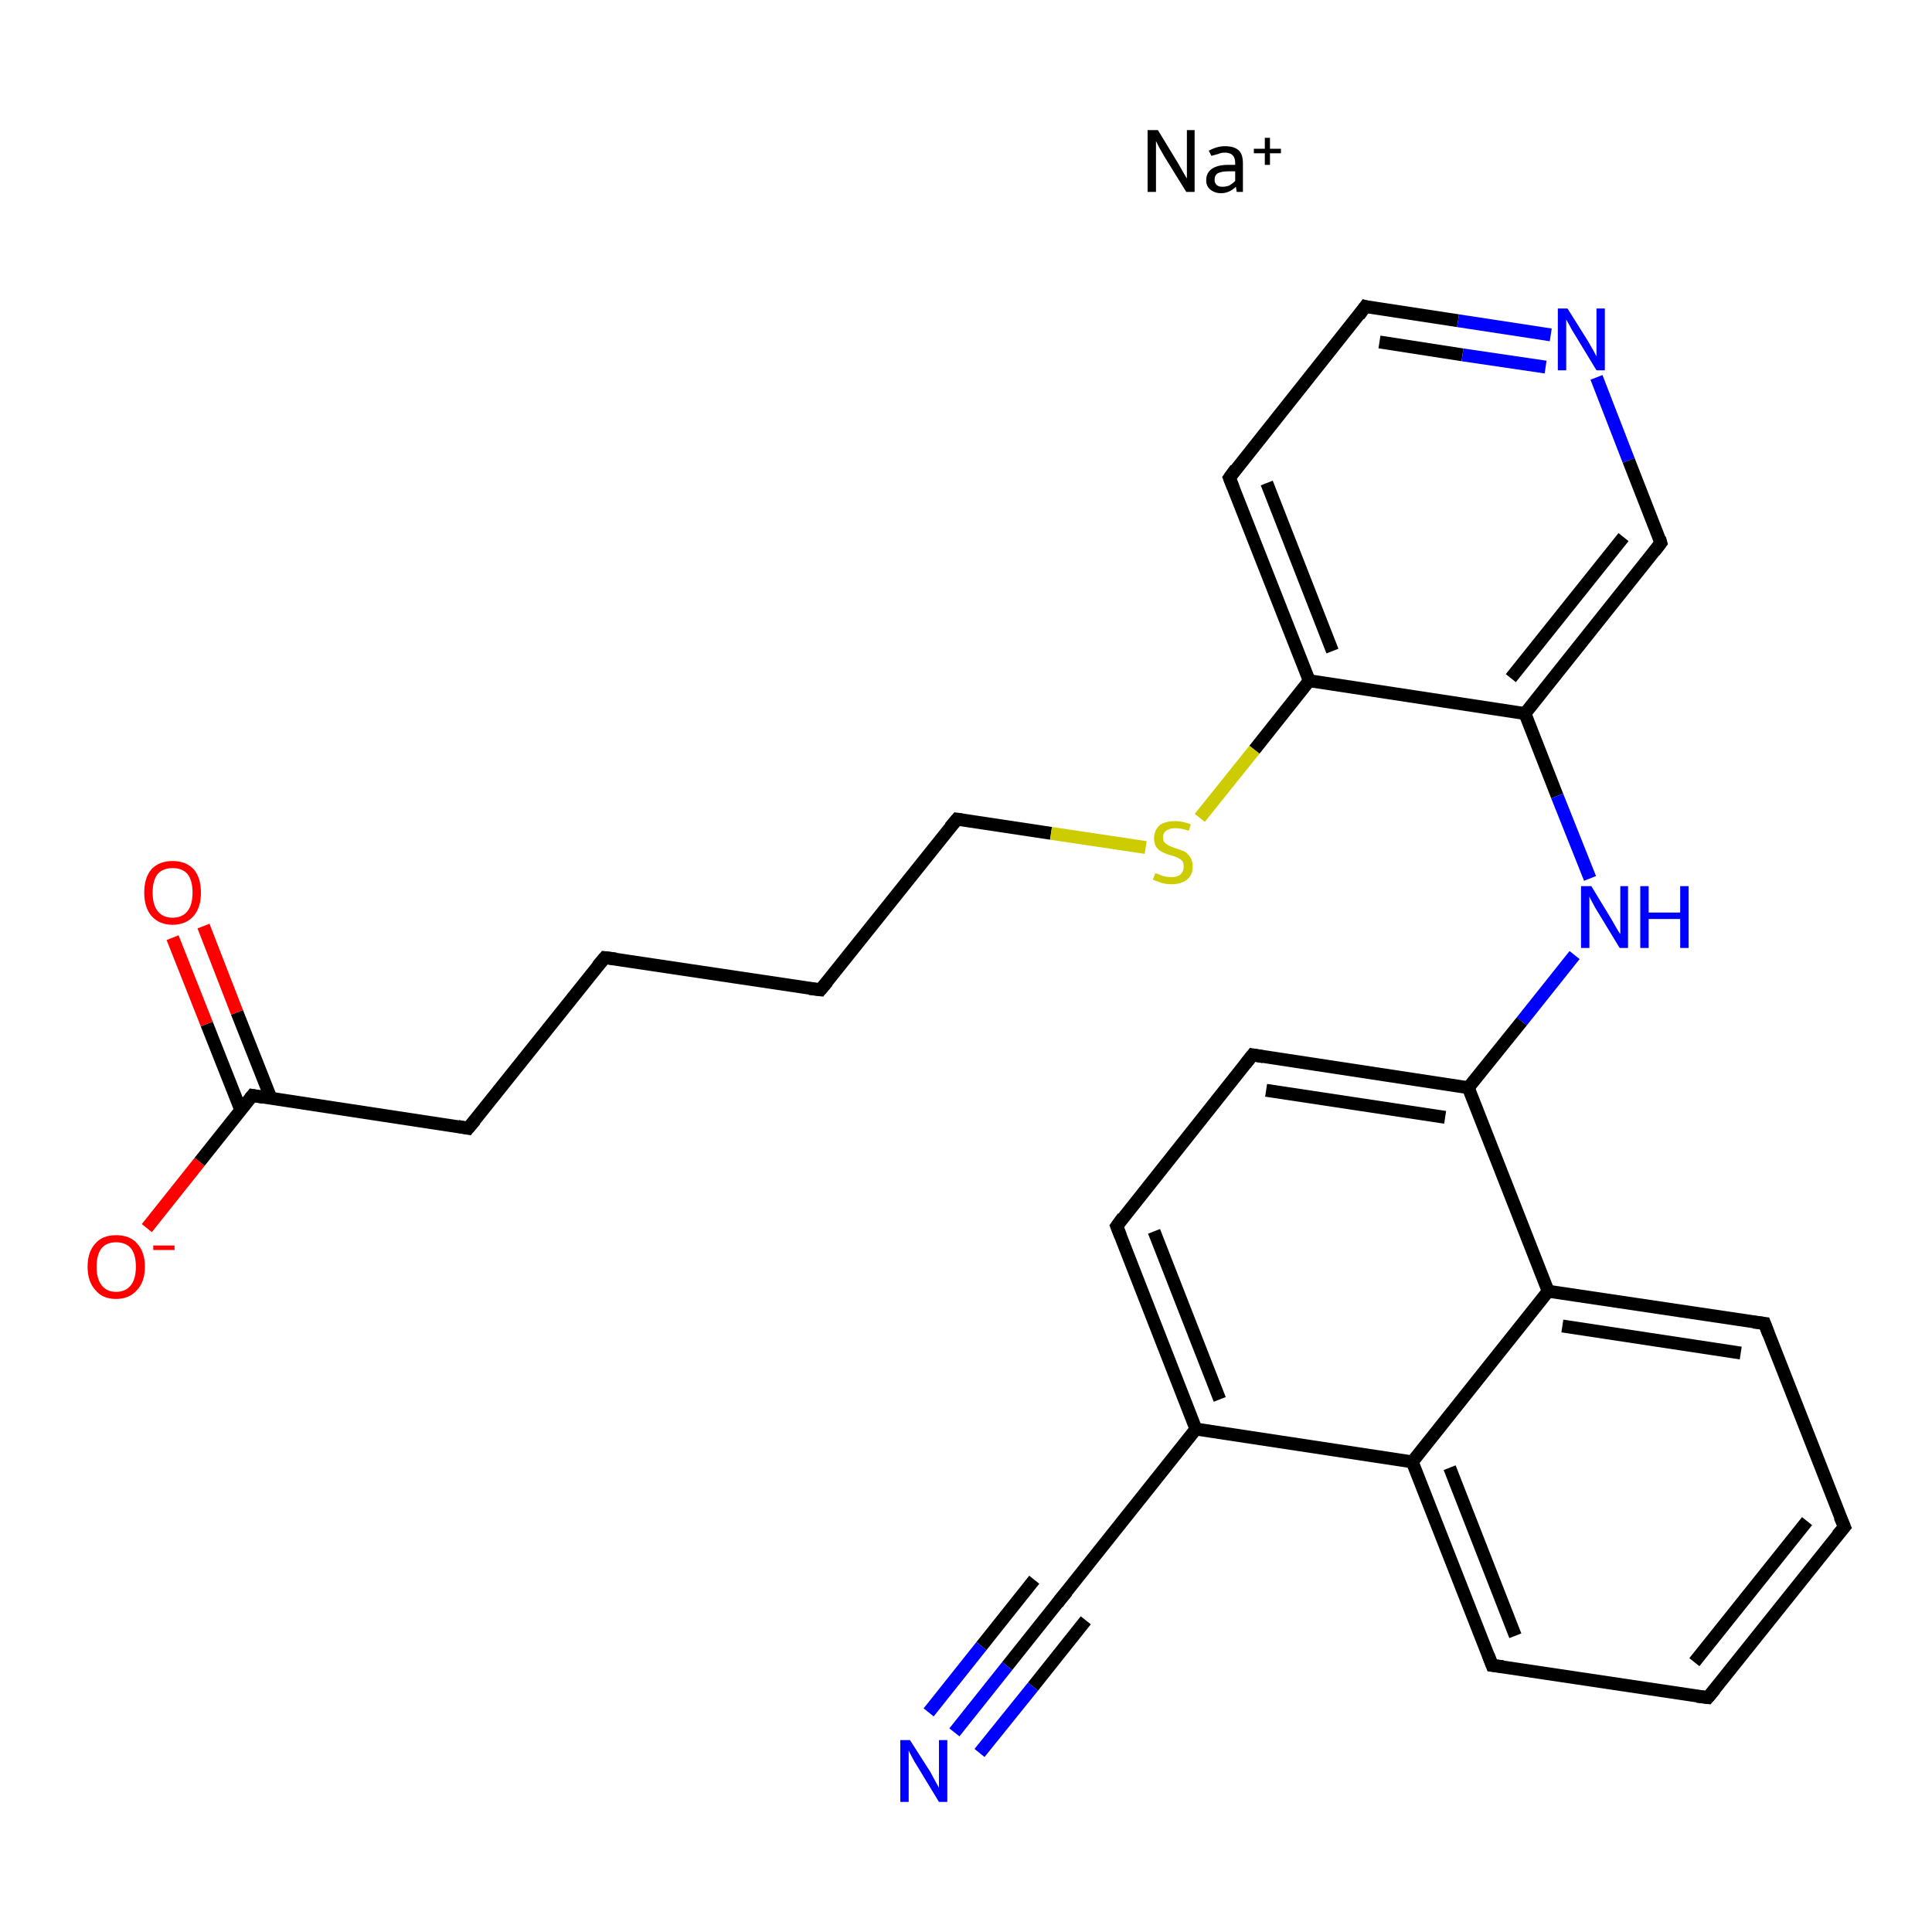 <?xml version='1.0' encoding='iso-8859-1'?>
<svg version='1.1' baseProfile='full'
              xmlns='http://www.w3.org/2000/svg'
                      xmlns:rdkit='http://www.rdkit.org/xml'
                      xmlns:xlink='http://www.w3.org/1999/xlink'
                  xml:space='preserve'
width='300px' height='300px' viewBox='0 0 300 300'>
<!-- END OF HEADER -->
<rect style='opacity:1.0;fill:#FFFFFF;stroke:none' width='300.0' height='300.0' x='0.0' y='0.0'> </rect>
<path class='bond-0 atom-1 atom-2' d='M 22.8,190.7 L 31.0,180.4' style='fill:none;fill-rule:evenodd;stroke:#FF0000;stroke-width:2.0px;stroke-linecap:butt;stroke-linejoin:miter;stroke-opacity:1' />
<path class='bond-0 atom-1 atom-2' d='M 31.0,180.4 L 39.2,170.1' style='fill:none;fill-rule:evenodd;stroke:#000000;stroke-width:2.0px;stroke-linecap:butt;stroke-linejoin:miter;stroke-opacity:1' />
<path class='bond-1 atom-2 atom-3' d='M 42.1,170.6 L 36.8,157.2' style='fill:none;fill-rule:evenodd;stroke:#000000;stroke-width:2.0px;stroke-linecap:butt;stroke-linejoin:miter;stroke-opacity:1' />
<path class='bond-1 atom-2 atom-3' d='M 36.8,157.2 L 31.6,143.8' style='fill:none;fill-rule:evenodd;stroke:#FF0000;stroke-width:2.0px;stroke-linecap:butt;stroke-linejoin:miter;stroke-opacity:1' />
<path class='bond-1 atom-2 atom-3' d='M 37.4,172.4 L 32.1,159.0' style='fill:none;fill-rule:evenodd;stroke:#000000;stroke-width:2.0px;stroke-linecap:butt;stroke-linejoin:miter;stroke-opacity:1' />
<path class='bond-1 atom-2 atom-3' d='M 32.1,159.0 L 26.8,145.6' style='fill:none;fill-rule:evenodd;stroke:#FF0000;stroke-width:2.0px;stroke-linecap:butt;stroke-linejoin:miter;stroke-opacity:1' />
<path class='bond-2 atom-2 atom-4' d='M 39.2,170.1 L 72.7,175.2' style='fill:none;fill-rule:evenodd;stroke:#000000;stroke-width:2.0px;stroke-linecap:butt;stroke-linejoin:miter;stroke-opacity:1' />
<path class='bond-3 atom-4 atom-5' d='M 72.7,175.2 L 93.9,148.7' style='fill:none;fill-rule:evenodd;stroke:#000000;stroke-width:2.0px;stroke-linecap:butt;stroke-linejoin:miter;stroke-opacity:1' />
<path class='bond-4 atom-5 atom-6' d='M 93.9,148.7 L 127.4,153.7' style='fill:none;fill-rule:evenodd;stroke:#000000;stroke-width:2.0px;stroke-linecap:butt;stroke-linejoin:miter;stroke-opacity:1' />
<path class='bond-5 atom-6 atom-7' d='M 127.4,153.7 L 148.6,127.2' style='fill:none;fill-rule:evenodd;stroke:#000000;stroke-width:2.0px;stroke-linecap:butt;stroke-linejoin:miter;stroke-opacity:1' />
<path class='bond-6 atom-7 atom-8' d='M 148.6,127.2 L 163.2,129.4' style='fill:none;fill-rule:evenodd;stroke:#000000;stroke-width:2.0px;stroke-linecap:butt;stroke-linejoin:miter;stroke-opacity:1' />
<path class='bond-6 atom-7 atom-8' d='M 163.2,129.4 L 177.9,131.6' style='fill:none;fill-rule:evenodd;stroke:#CCCC00;stroke-width:2.0px;stroke-linecap:butt;stroke-linejoin:miter;stroke-opacity:1' />
<path class='bond-7 atom-8 atom-9' d='M 186.3,127.0 L 194.8,116.4' style='fill:none;fill-rule:evenodd;stroke:#CCCC00;stroke-width:2.0px;stroke-linecap:butt;stroke-linejoin:miter;stroke-opacity:1' />
<path class='bond-7 atom-8 atom-9' d='M 194.8,116.4 L 203.3,105.7' style='fill:none;fill-rule:evenodd;stroke:#000000;stroke-width:2.0px;stroke-linecap:butt;stroke-linejoin:miter;stroke-opacity:1' />
<path class='bond-8 atom-9 atom-10' d='M 203.3,105.7 L 190.9,74.2' style='fill:none;fill-rule:evenodd;stroke:#000000;stroke-width:2.0px;stroke-linecap:butt;stroke-linejoin:miter;stroke-opacity:1' />
<path class='bond-8 atom-9 atom-10' d='M 206.9,101.1 L 196.7,75.0' style='fill:none;fill-rule:evenodd;stroke:#000000;stroke-width:2.0px;stroke-linecap:butt;stroke-linejoin:miter;stroke-opacity:1' />
<path class='bond-9 atom-10 atom-11' d='M 190.9,74.2 L 212.0,47.6' style='fill:none;fill-rule:evenodd;stroke:#000000;stroke-width:2.0px;stroke-linecap:butt;stroke-linejoin:miter;stroke-opacity:1' />
<path class='bond-10 atom-11 atom-12' d='M 212.0,47.6 L 226.4,49.8' style='fill:none;fill-rule:evenodd;stroke:#000000;stroke-width:2.0px;stroke-linecap:butt;stroke-linejoin:miter;stroke-opacity:1' />
<path class='bond-10 atom-11 atom-12' d='M 226.4,49.8 L 240.8,52.0' style='fill:none;fill-rule:evenodd;stroke:#0000FF;stroke-width:2.0px;stroke-linecap:butt;stroke-linejoin:miter;stroke-opacity:1' />
<path class='bond-10 atom-11 atom-12' d='M 214.2,53.1 L 227.1,55.1' style='fill:none;fill-rule:evenodd;stroke:#000000;stroke-width:2.0px;stroke-linecap:butt;stroke-linejoin:miter;stroke-opacity:1' />
<path class='bond-10 atom-11 atom-12' d='M 227.1,55.1 L 240.0,57.0' style='fill:none;fill-rule:evenodd;stroke:#0000FF;stroke-width:2.0px;stroke-linecap:butt;stroke-linejoin:miter;stroke-opacity:1' />
<path class='bond-11 atom-12 atom-13' d='M 247.9,58.6 L 252.9,71.5' style='fill:none;fill-rule:evenodd;stroke:#0000FF;stroke-width:2.0px;stroke-linecap:butt;stroke-linejoin:miter;stroke-opacity:1' />
<path class='bond-11 atom-12 atom-13' d='M 252.9,71.5 L 257.9,84.3' style='fill:none;fill-rule:evenodd;stroke:#000000;stroke-width:2.0px;stroke-linecap:butt;stroke-linejoin:miter;stroke-opacity:1' />
<path class='bond-12 atom-13 atom-14' d='M 257.9,84.3 L 236.8,110.8' style='fill:none;fill-rule:evenodd;stroke:#000000;stroke-width:2.0px;stroke-linecap:butt;stroke-linejoin:miter;stroke-opacity:1' />
<path class='bond-12 atom-13 atom-14' d='M 252.1,83.4 L 234.6,105.3' style='fill:none;fill-rule:evenodd;stroke:#000000;stroke-width:2.0px;stroke-linecap:butt;stroke-linejoin:miter;stroke-opacity:1' />
<path class='bond-13 atom-14 atom-15' d='M 236.8,110.8 L 241.8,123.6' style='fill:none;fill-rule:evenodd;stroke:#000000;stroke-width:2.0px;stroke-linecap:butt;stroke-linejoin:miter;stroke-opacity:1' />
<path class='bond-13 atom-14 atom-15' d='M 241.8,123.6 L 246.9,136.4' style='fill:none;fill-rule:evenodd;stroke:#0000FF;stroke-width:2.0px;stroke-linecap:butt;stroke-linejoin:miter;stroke-opacity:1' />
<path class='bond-14 atom-15 atom-16' d='M 244.5,148.3 L 236.3,158.6' style='fill:none;fill-rule:evenodd;stroke:#0000FF;stroke-width:2.0px;stroke-linecap:butt;stroke-linejoin:miter;stroke-opacity:1' />
<path class='bond-14 atom-15 atom-16' d='M 236.3,158.6 L 228.0,168.9' style='fill:none;fill-rule:evenodd;stroke:#000000;stroke-width:2.0px;stroke-linecap:butt;stroke-linejoin:miter;stroke-opacity:1' />
<path class='bond-15 atom-16 atom-17' d='M 228.0,168.9 L 194.5,163.8' style='fill:none;fill-rule:evenodd;stroke:#000000;stroke-width:2.0px;stroke-linecap:butt;stroke-linejoin:miter;stroke-opacity:1' />
<path class='bond-15 atom-16 atom-17' d='M 224.4,173.5 L 196.6,169.3' style='fill:none;fill-rule:evenodd;stroke:#000000;stroke-width:2.0px;stroke-linecap:butt;stroke-linejoin:miter;stroke-opacity:1' />
<path class='bond-16 atom-17 atom-18' d='M 194.5,163.8 L 173.4,190.4' style='fill:none;fill-rule:evenodd;stroke:#000000;stroke-width:2.0px;stroke-linecap:butt;stroke-linejoin:miter;stroke-opacity:1' />
<path class='bond-17 atom-18 atom-19' d='M 173.4,190.4 L 185.7,221.9' style='fill:none;fill-rule:evenodd;stroke:#000000;stroke-width:2.0px;stroke-linecap:butt;stroke-linejoin:miter;stroke-opacity:1' />
<path class='bond-17 atom-18 atom-19' d='M 179.2,191.2 L 189.4,217.3' style='fill:none;fill-rule:evenodd;stroke:#000000;stroke-width:2.0px;stroke-linecap:butt;stroke-linejoin:miter;stroke-opacity:1' />
<path class='bond-18 atom-19 atom-20' d='M 185.7,221.9 L 164.6,248.4' style='fill:none;fill-rule:evenodd;stroke:#000000;stroke-width:2.0px;stroke-linecap:butt;stroke-linejoin:miter;stroke-opacity:1' />
<path class='bond-19 atom-20 atom-21' d='M 164.6,248.4 L 156.4,258.7' style='fill:none;fill-rule:evenodd;stroke:#000000;stroke-width:2.0px;stroke-linecap:butt;stroke-linejoin:miter;stroke-opacity:1' />
<path class='bond-19 atom-20 atom-21' d='M 156.4,258.7 L 148.2,269.0' style='fill:none;fill-rule:evenodd;stroke:#0000FF;stroke-width:2.0px;stroke-linecap:butt;stroke-linejoin:miter;stroke-opacity:1' />
<path class='bond-19 atom-20 atom-21' d='M 168.6,251.6 L 160.4,261.9' style='fill:none;fill-rule:evenodd;stroke:#000000;stroke-width:2.0px;stroke-linecap:butt;stroke-linejoin:miter;stroke-opacity:1' />
<path class='bond-19 atom-20 atom-21' d='M 160.4,261.9 L 152.1,272.2' style='fill:none;fill-rule:evenodd;stroke:#0000FF;stroke-width:2.0px;stroke-linecap:butt;stroke-linejoin:miter;stroke-opacity:1' />
<path class='bond-19 atom-20 atom-21' d='M 160.6,245.3 L 152.4,255.6' style='fill:none;fill-rule:evenodd;stroke:#000000;stroke-width:2.0px;stroke-linecap:butt;stroke-linejoin:miter;stroke-opacity:1' />
<path class='bond-19 atom-20 atom-21' d='M 152.4,255.6 L 144.2,265.9' style='fill:none;fill-rule:evenodd;stroke:#0000FF;stroke-width:2.0px;stroke-linecap:butt;stroke-linejoin:miter;stroke-opacity:1' />
<path class='bond-20 atom-19 atom-22' d='M 185.7,221.9 L 219.3,227.0' style='fill:none;fill-rule:evenodd;stroke:#000000;stroke-width:2.0px;stroke-linecap:butt;stroke-linejoin:miter;stroke-opacity:1' />
<path class='bond-21 atom-22 atom-23' d='M 219.3,227.0 L 231.7,258.6' style='fill:none;fill-rule:evenodd;stroke:#000000;stroke-width:2.0px;stroke-linecap:butt;stroke-linejoin:miter;stroke-opacity:1' />
<path class='bond-21 atom-22 atom-23' d='M 225.1,227.9 L 235.3,254.0' style='fill:none;fill-rule:evenodd;stroke:#000000;stroke-width:2.0px;stroke-linecap:butt;stroke-linejoin:miter;stroke-opacity:1' />
<path class='bond-22 atom-23 atom-24' d='M 231.7,258.6 L 265.2,263.6' style='fill:none;fill-rule:evenodd;stroke:#000000;stroke-width:2.0px;stroke-linecap:butt;stroke-linejoin:miter;stroke-opacity:1' />
<path class='bond-23 atom-24 atom-25' d='M 265.2,263.6 L 286.4,237.1' style='fill:none;fill-rule:evenodd;stroke:#000000;stroke-width:2.0px;stroke-linecap:butt;stroke-linejoin:miter;stroke-opacity:1' />
<path class='bond-23 atom-24 atom-25' d='M 263.1,258.1 L 280.6,236.2' style='fill:none;fill-rule:evenodd;stroke:#000000;stroke-width:2.0px;stroke-linecap:butt;stroke-linejoin:miter;stroke-opacity:1' />
<path class='bond-24 atom-25 atom-26' d='M 286.4,237.1 L 274.0,205.5' style='fill:none;fill-rule:evenodd;stroke:#000000;stroke-width:2.0px;stroke-linecap:butt;stroke-linejoin:miter;stroke-opacity:1' />
<path class='bond-25 atom-26 atom-27' d='M 274.0,205.5 L 240.4,200.5' style='fill:none;fill-rule:evenodd;stroke:#000000;stroke-width:2.0px;stroke-linecap:butt;stroke-linejoin:miter;stroke-opacity:1' />
<path class='bond-25 atom-26 atom-27' d='M 270.3,210.1 L 242.6,205.9' style='fill:none;fill-rule:evenodd;stroke:#000000;stroke-width:2.0px;stroke-linecap:butt;stroke-linejoin:miter;stroke-opacity:1' />
<path class='bond-26 atom-14 atom-9' d='M 236.8,110.8 L 203.3,105.7' style='fill:none;fill-rule:evenodd;stroke:#000000;stroke-width:2.0px;stroke-linecap:butt;stroke-linejoin:miter;stroke-opacity:1' />
<path class='bond-27 atom-27 atom-16' d='M 240.4,200.5 L 228.0,168.9' style='fill:none;fill-rule:evenodd;stroke:#000000;stroke-width:2.0px;stroke-linecap:butt;stroke-linejoin:miter;stroke-opacity:1' />
<path class='bond-28 atom-27 atom-22' d='M 240.4,200.5 L 219.3,227.0' style='fill:none;fill-rule:evenodd;stroke:#000000;stroke-width:2.0px;stroke-linecap:butt;stroke-linejoin:miter;stroke-opacity:1' />
<path d='M 38.8,170.6 L 39.2,170.1 L 40.9,170.4' style='fill:none;stroke:#000000;stroke-width:2.0px;stroke-linecap:butt;stroke-linejoin:miter;stroke-opacity:1;' />
<path d='M 71.1,174.9 L 72.7,175.2 L 73.8,173.9' style='fill:none;stroke:#000000;stroke-width:2.0px;stroke-linecap:butt;stroke-linejoin:miter;stroke-opacity:1;' />
<path d='M 92.8,150.0 L 93.9,148.7 L 95.6,148.9' style='fill:none;stroke:#000000;stroke-width:2.0px;stroke-linecap:butt;stroke-linejoin:miter;stroke-opacity:1;' />
<path d='M 125.7,153.5 L 127.4,153.7 L 128.5,152.4' style='fill:none;stroke:#000000;stroke-width:2.0px;stroke-linecap:butt;stroke-linejoin:miter;stroke-opacity:1;' />
<path d='M 147.5,128.5 L 148.6,127.2 L 149.3,127.3' style='fill:none;stroke:#000000;stroke-width:2.0px;stroke-linecap:butt;stroke-linejoin:miter;stroke-opacity:1;' />
<path d='M 191.5,75.7 L 190.9,74.2 L 191.9,72.8' style='fill:none;stroke:#000000;stroke-width:2.0px;stroke-linecap:butt;stroke-linejoin:miter;stroke-opacity:1;' />
<path d='M 211.0,49.0 L 212.0,47.6 L 212.7,47.8' style='fill:none;stroke:#000000;stroke-width:2.0px;stroke-linecap:butt;stroke-linejoin:miter;stroke-opacity:1;' />
<path d='M 257.7,83.6 L 257.9,84.3 L 256.9,85.6' style='fill:none;stroke:#000000;stroke-width:2.0px;stroke-linecap:butt;stroke-linejoin:miter;stroke-opacity:1;' />
<path d='M 196.2,164.1 L 194.5,163.8 L 193.4,165.2' style='fill:none;stroke:#000000;stroke-width:2.0px;stroke-linecap:butt;stroke-linejoin:miter;stroke-opacity:1;' />
<path d='M 174.4,189.0 L 173.4,190.4 L 174.0,191.9' style='fill:none;stroke:#000000;stroke-width:2.0px;stroke-linecap:butt;stroke-linejoin:miter;stroke-opacity:1;' />
<path d='M 165.7,247.1 L 164.6,248.4 L 164.2,249.0' style='fill:none;stroke:#000000;stroke-width:2.0px;stroke-linecap:butt;stroke-linejoin:miter;stroke-opacity:1;' />
<path d='M 231.1,257.0 L 231.7,258.6 L 233.4,258.8' style='fill:none;stroke:#000000;stroke-width:2.0px;stroke-linecap:butt;stroke-linejoin:miter;stroke-opacity:1;' />
<path d='M 263.5,263.4 L 265.2,263.6 L 266.3,262.3' style='fill:none;stroke:#000000;stroke-width:2.0px;stroke-linecap:butt;stroke-linejoin:miter;stroke-opacity:1;' />
<path d='M 285.3,238.4 L 286.4,237.1 L 285.7,235.5' style='fill:none;stroke:#000000;stroke-width:2.0px;stroke-linecap:butt;stroke-linejoin:miter;stroke-opacity:1;' />
<path d='M 274.6,207.1 L 274.0,205.5 L 272.3,205.3' style='fill:none;stroke:#000000;stroke-width:2.0px;stroke-linecap:butt;stroke-linejoin:miter;stroke-opacity:1;' />
<path class='atom-0' d='M 179.8 20.2
L 182.9 25.3
Q 183.2 25.8, 183.7 26.7
Q 184.2 27.6, 184.3 27.7
L 184.3 20.2
L 185.5 20.2
L 185.5 29.8
L 184.2 29.8
L 180.8 24.3
Q 180.4 23.6, 180.0 22.9
Q 179.6 22.1, 179.5 21.9
L 179.5 29.8
L 178.2 29.8
L 178.2 20.2
L 179.8 20.2
' fill='#000000'/>
<path class='atom-0' d='M 187.3 28.0
Q 187.3 26.8, 188.2 26.2
Q 189.1 25.6, 190.7 25.6
L 191.8 25.6
L 191.8 25.3
Q 191.8 24.5, 191.4 24.1
Q 191.0 23.7, 190.2 23.7
Q 189.6 23.7, 189.2 23.9
Q 188.8 24.0, 188.1 24.2
L 187.7 23.4
Q 189.0 22.7, 190.2 22.7
Q 191.7 22.7, 192.4 23.4
Q 193.0 24.0, 193.0 25.4
L 193.0 29.8
L 192.1 29.8
Q 192.0 29.8, 192.0 29.6
Q 192.0 29.4, 191.9 29.0
Q 190.9 30.0, 189.6 30.0
Q 188.6 30.0, 187.9 29.4
Q 187.3 28.9, 187.3 28.0
M 188.6 27.9
Q 188.6 28.4, 188.9 28.7
Q 189.2 29.0, 189.8 29.0
Q 190.4 29.0, 190.9 28.8
Q 191.4 28.5, 191.8 28.1
L 191.8 26.6
L 190.8 26.6
Q 189.7 26.6, 189.1 26.9
Q 188.6 27.2, 188.6 27.9
' fill='#000000'/>
<path class='atom-0' d='M 194.7 23.1
L 196.4 23.1
L 196.4 21.4
L 197.2 21.4
L 197.2 23.1
L 198.9 23.1
L 198.9 23.8
L 197.2 23.8
L 197.2 25.6
L 196.4 25.6
L 196.4 23.8
L 194.7 23.8
L 194.7 23.1
' fill='#000000'/>
<path class='atom-1' d='M 13.6 196.7
Q 13.6 194.4, 14.8 193.1
Q 15.9 191.8, 18.0 191.8
Q 20.2 191.8, 21.3 193.1
Q 22.5 194.4, 22.5 196.7
Q 22.5 199.0, 21.3 200.3
Q 20.1 201.7, 18.0 201.7
Q 15.9 201.7, 14.8 200.3
Q 13.6 199.0, 13.6 196.7
M 18.0 200.6
Q 19.5 200.6, 20.3 199.6
Q 21.1 198.6, 21.1 196.7
Q 21.1 194.8, 20.3 193.8
Q 19.5 192.9, 18.0 192.9
Q 16.6 192.9, 15.8 193.8
Q 15.0 194.8, 15.0 196.7
Q 15.0 198.6, 15.8 199.6
Q 16.6 200.6, 18.0 200.6
' fill='#FF0000'/>
<path class='atom-1' d='M 23.8 193.4
L 27.1 193.4
L 27.1 194.1
L 23.8 194.1
L 23.8 193.4
' fill='#FF0000'/>
<path class='atom-3' d='M 22.4 138.6
Q 22.4 136.3, 23.5 135.0
Q 24.7 133.7, 26.8 133.7
Q 28.9 133.7, 30.1 135.0
Q 31.2 136.3, 31.2 138.6
Q 31.2 140.9, 30.1 142.2
Q 28.9 143.6, 26.8 143.6
Q 24.7 143.6, 23.5 142.2
Q 22.4 140.9, 22.4 138.6
M 26.8 142.5
Q 28.3 142.5, 29.1 141.5
Q 29.9 140.5, 29.9 138.6
Q 29.9 136.7, 29.1 135.7
Q 28.3 134.8, 26.8 134.8
Q 25.3 134.8, 24.5 135.7
Q 23.7 136.7, 23.7 138.6
Q 23.7 140.5, 24.5 141.5
Q 25.3 142.5, 26.8 142.5
' fill='#FF0000'/>
<path class='atom-8' d='M 179.4 135.6
Q 179.5 135.6, 180.0 135.8
Q 180.4 136.0, 180.9 136.1
Q 181.4 136.2, 181.9 136.2
Q 182.8 136.2, 183.3 135.8
Q 183.8 135.3, 183.8 134.6
Q 183.8 134.0, 183.6 133.7
Q 183.3 133.4, 182.9 133.2
Q 182.5 133.0, 181.8 132.8
Q 181.0 132.6, 180.5 132.3
Q 180.0 132.1, 179.6 131.6
Q 179.2 131.0, 179.2 130.2
Q 179.2 129.0, 180.0 128.2
Q 180.9 127.5, 182.5 127.5
Q 183.6 127.5, 184.9 128.0
L 184.6 129.0
Q 183.4 128.6, 182.5 128.6
Q 181.6 128.6, 181.1 129.0
Q 180.6 129.3, 180.6 130.0
Q 180.6 130.5, 180.8 130.8
Q 181.1 131.1, 181.5 131.3
Q 181.9 131.5, 182.5 131.7
Q 183.4 132.0, 183.9 132.2
Q 184.4 132.5, 184.8 133.1
Q 185.2 133.6, 185.2 134.6
Q 185.2 135.9, 184.3 136.6
Q 183.4 137.3, 181.9 137.3
Q 181.1 137.3, 180.4 137.1
Q 179.8 136.9, 179.0 136.6
L 179.4 135.6
' fill='#CCCC00'/>
<path class='atom-12' d='M 243.4 47.9
L 246.6 53.0
Q 246.9 53.5, 247.4 54.4
Q 247.9 55.3, 247.9 55.4
L 247.9 47.9
L 249.2 47.9
L 249.2 57.5
L 247.9 57.5
L 244.5 51.9
Q 244.1 51.3, 243.7 50.5
Q 243.3 49.8, 243.2 49.6
L 243.2 57.5
L 241.9 57.5
L 241.9 47.9
L 243.4 47.9
' fill='#0000FF'/>
<path class='atom-15' d='M 247.1 137.6
L 250.2 142.7
Q 250.5 143.2, 251.0 144.1
Q 251.5 145.0, 251.6 145.0
L 251.6 137.6
L 252.8 137.6
L 252.8 147.2
L 251.5 147.2
L 248.1 141.6
Q 247.7 141.0, 247.3 140.2
Q 246.9 139.5, 246.8 139.2
L 246.8 147.2
L 245.5 147.2
L 245.5 137.6
L 247.1 137.6
' fill='#0000FF'/>
<path class='atom-15' d='M 254.7 137.6
L 256.0 137.6
L 256.0 141.7
L 260.9 141.7
L 260.9 137.6
L 262.2 137.6
L 262.2 147.2
L 260.9 147.2
L 260.9 142.7
L 256.0 142.7
L 256.0 147.2
L 254.7 147.2
L 254.7 137.6
' fill='#0000FF'/>
<path class='atom-21' d='M 141.3 270.2
L 144.5 275.2
Q 144.8 275.8, 145.3 276.7
Q 145.8 277.6, 145.8 277.6
L 145.8 270.2
L 147.1 270.2
L 147.1 279.8
L 145.8 279.8
L 142.4 274.2
Q 142.0 273.6, 141.6 272.8
Q 141.2 272.1, 141.1 271.8
L 141.1 279.8
L 139.8 279.8
L 139.8 270.2
L 141.3 270.2
' fill='#0000FF'/>
</svg>
